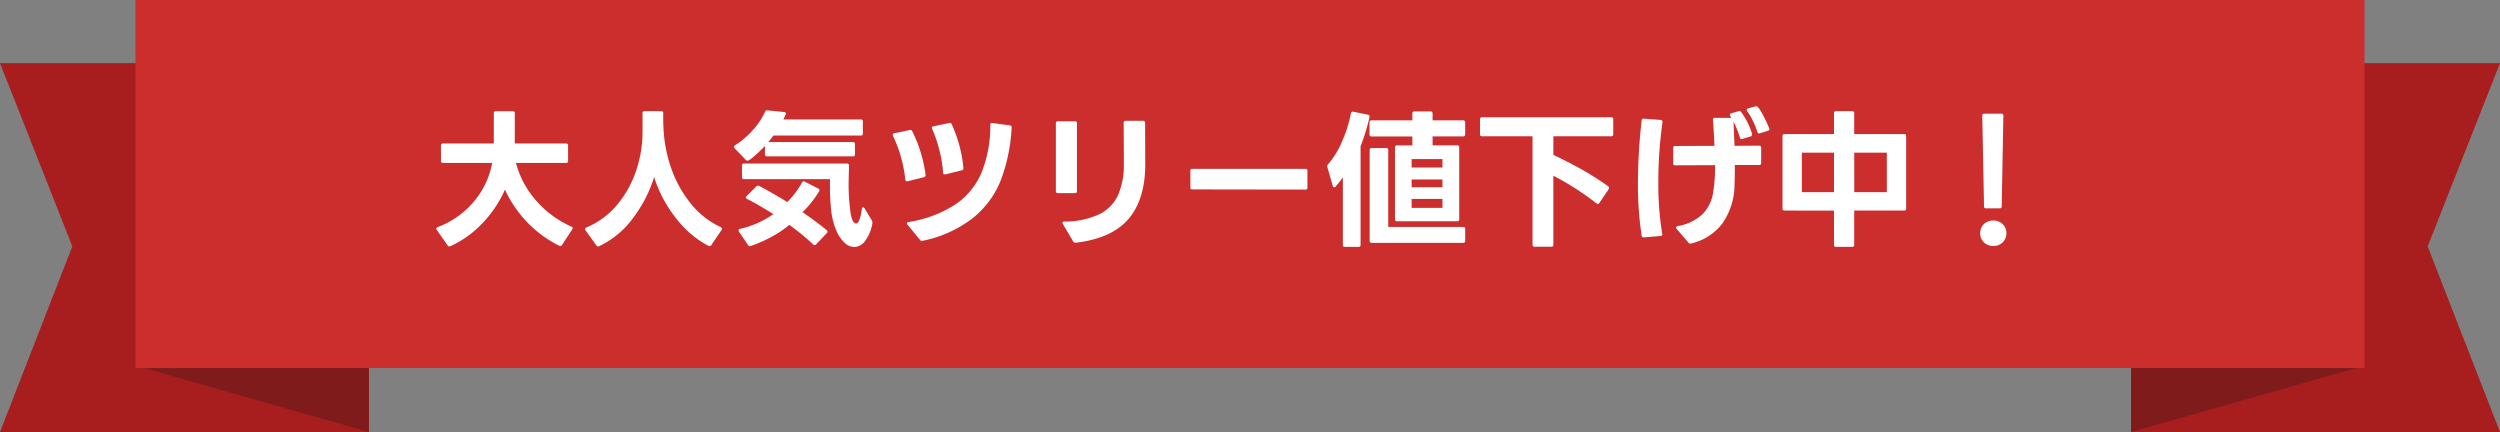 <svg xmlns="http://www.w3.org/2000/svg" width="604.528" height="104.466" viewBox="0 0 604.528 104.466">
  <rect x="0" y="0" width="604.528" height="104.466" fill="#808080" stroke="none"/>
  <g id="sec01_st03_sp" transform="translate(-82 -3409)">
    <g id="グループ_2235" data-name="グループ 2235" transform="translate(82 3408.534)">
      <path id="パス_4064" data-name="パス 4064" d="M0,27,17.489,71.3,0,116.193H89.193V27Z" transform="translate(0 -11.26)" fill="#a81e1e"/>
      <path id="パス_4065" data-name="パス 4065" d="M884,27v89.193h89.193L955.7,71.3,973.193,27Z" transform="translate(-368.664 -11.26)" fill="#a81e1e"/>
      <path id="パス_4066" data-name="パス 4066" d="M58,103.5v28.856l55.381,15.74V103.5Z" transform="translate(-24.188 -43.164)" fill="#7f1b1b"/>
      <path id="パス_4067" data-name="パス 4067" d="M884,103.5v44.6l55.381-15.74V103.5Z" transform="translate(-368.664 -43.164)" fill="#7f1b1b"/>
      <rect id="長方形_1089" data-name="長方形 1089" width="539" height="89" transform="translate(32.764 0.466)" fill="#cc2e2e"/>
    </g>
    <path id="パス_4514" data-name="パス 4514" d="M3.132-17.6a.445.445,0,0,1-.5-.5v-3.708a.445.445,0,0,1,.5-.5H15.408v-7.308a.445.445,0,0,1,.5-.5H19.98a.445.445,0,0,1,.5.5v7.308H32.868a.445.445,0,0,1,.5.5v3.708a.445.445,0,0,1-.5.5h-12.1A22.356,22.356,0,0,0,25.7-8.424,24.611,24.611,0,0,0,34.164-2.2q.324.144.324.36a.615.615,0,0,1-.108.288L31.9,2.232a.481.481,0,0,1-.684.18A27.823,27.823,0,0,1,23.544-3.2a28.373,28.373,0,0,1-5.436-7.956A28.144,28.144,0,0,1,12.726-3.1,24.773,24.773,0,0,1,4.932,2.52a1.178,1.178,0,0,1-.288.072.44.44,0,0,1-.4-.252L1.62-1.4a.615.615,0,0,1-.108-.288q0-.252.324-.4A21.014,21.014,0,0,0,10.6-8.262a20.11,20.11,0,0,0,4.41-9.342Zm51.048,3.42A32.572,32.572,0,0,1,49-4.176a21.643,21.643,0,0,1-8.1,6.7,1.178,1.178,0,0,1-.288.072.44.44,0,0,1-.4-.252L37.584-1.3a.646.646,0,0,1-.108-.324.375.375,0,0,1,.288-.36A19.091,19.091,0,0,0,45.2-7.452a25.283,25.283,0,0,0,4.626-8.3,29.268,29.268,0,0,0,1.548-9.342v-4.536a.445.445,0,0,1,.5-.5h4a.445.445,0,0,1,.5.5V-27l.036.072a33.667,33.667,0,0,0,1.836,10.422A28.334,28.334,0,0,0,63.072-7.74a19.988,19.988,0,0,0,7.2,5.652q.324.144.324.4a.615.615,0,0,1-.108.288L68,2.268a.481.481,0,0,1-.684.18,24.084,24.084,0,0,1-7.83-6.66A30.748,30.748,0,0,1,54.18-14.184Zm48.06-8.46a.445.445,0,0,1,.5.5v2.448a.445.445,0,0,1-.5.5H81.468a.445.445,0,0,1-.5-.5v-2.016q-.864.936-2.322,2.25t-1.926,1.314a.519.519,0,0,1-.36-.18L73.62-21.168a.448.448,0,0,1-.144-.324.418.418,0,0,1,.252-.36,20.264,20.264,0,0,0,4.3-3.672A17.561,17.561,0,0,0,81-29.952a.5.5,0,0,1,.612-.36l4.032.4a.431.431,0,0,1,.342.2.539.539,0,0,1-.018.45l-.54,1.152h18.72a.445.445,0,0,1,.5.5v2.88a.445.445,0,0,1-.5.5H83.016q-.792,1.08-1.224,1.584ZM75.924-13.68a.445.445,0,0,1-.5-.5v-2.772a.445.445,0,0,1,.5-.5H100.8a.445.445,0,0,1,.5.5l-.036,1.4Q101.2-13.32,101.2-12.1a52.173,52.173,0,0,0,.378,5.832q.378,3.312,1.458,3.312.432,0,.792-.936a11.665,11.665,0,0,0,.576-2.556q.072-.432.324-.432.18,0,.324.252l1.8,2.988a.959.959,0,0,1,.108.432,1.833,1.833,0,0,1-.036.36,9.821,9.821,0,0,1-1.782,4.176,3.347,3.347,0,0,1-2.574,1.4,3.5,3.5,0,0,1-2.376-1.062,8.669,8.669,0,0,1-1.98-2.97A16.426,16.426,0,0,1,97-6.066a54.578,54.578,0,0,1-.306-6.066V-13.68Zm7.092,8.46Q79.236-7.6,76.644-8.892q-.288-.18-.288-.36a.5.5,0,0,1,.18-.324l2.34-2.34a.589.589,0,0,1,.432-.18.512.512,0,0,1,.288.072Q83.3-10.08,86.364-8.136a20.853,20.853,0,0,0,3.564-4.716.457.457,0,0,1,.684-.216l3.24,1.656q.5.252.216.684a26.1,26.1,0,0,1-4,5.04q3.564,2.448,5.8,4.32a.452.452,0,0,1,.216.4.448.448,0,0,1-.144.324L93.348,2.088a.5.5,0,0,1-.324.18.779.779,0,0,1-.4-.18,60.463,60.463,0,0,0-5.76-4.716A25.183,25.183,0,0,1,82.656.216a32.225,32.225,0,0,1-5.112,2.268l-.216.036a.467.467,0,0,1-.432-.252L74.7-.972a.646.646,0,0,1-.108-.324q0-.324.36-.36A22.962,22.962,0,0,0,83.016-5.22Zm32.472-7.956a.208.208,0,0,1-.144.036q-.36,0-.432-.432a32.345,32.345,0,0,0-2.988-10.584.618.618,0,0,1-.036-.252q0-.324.36-.36l3.744-.792h.144a.485.485,0,0,1,.468.324,31.532,31.532,0,0,1,2.016,5.04,33.357,33.357,0,0,1,1.188,5.436v.108a.481.481,0,0,1-.4.5Zm-.18,10.224q0-.288.4-.36a29.182,29.182,0,0,0,11.232-4.194,17.531,17.531,0,0,0,6.372-7.668,30.4,30.4,0,0,0,2.16-11.61q0-.576.54-.468l4.176.576a.45.45,0,0,1,.432.576,41.7,41.7,0,0,1-2.592,12.618A22.338,22.338,0,0,1,131.31-4.32a29.34,29.34,0,0,1-12.186,5.544l-.18.036a.5.5,0,0,1-.468-.252l-3.024-3.672A.415.415,0,0,1,115.308-2.952ZM121.32-26.1q0-.288.4-.36l3.96-.828h.036q.288,0,.432.36A32.009,32.009,0,0,1,128-21.762a30.413,30.413,0,0,1,.954,5.382v.072q0,.468-.4.5l-3.924.972h-.18q-.4,0-.4-.432a30.476,30.476,0,0,0-.882-5.4,31.711,31.711,0,0,0-1.782-5.184Q121.356-25.992,121.32-26.1Zm35.1,15.3a.445.445,0,0,1-.5.5h-4.1a.445.445,0,0,1-.5-.5V-27.18a.445.445,0,0,1,.5-.5h4.1a.445.445,0,0,1,.5.5Zm-3.492,7.7q0-.324.432-.324A19.673,19.673,0,0,0,161.838-5.2a9.715,9.715,0,0,0,4.518-4.608,18.126,18.126,0,0,0,1.4-7.434v-1.944l-.036-8.1a.445.445,0,0,1,.5-.5H172.4a.445.445,0,0,1,.5.5l.036,9.972q0,8.5-4.032,13.23T156.168,1.692h-.108a.6.6,0,0,1-.54-.288l-2.484-4.212A.615.615,0,0,1,152.928-3.1Zm31.356-8.1a.382.382,0,0,1-.432-.432v-4.1a.382.382,0,0,1,.432-.432h27.432a.382.382,0,0,1,.432.432v4.14a.382.382,0,0,1-.432.432ZM225,2.2a.445.445,0,0,1-.5.5H221.22a.445.445,0,0,1-.5-.5V-14.112a24.932,24.932,0,0,1-1.764,2.232.5.5,0,0,1-.324.18q-.252,0-.36-.36l-1.3-4.536-.036-.18a.691.691,0,0,1,.216-.5,20.691,20.691,0,0,0,3.384-5.544,30.924,30.924,0,0,0,2.124-6.768q.108-.5.576-.4l3.528.72q.5.108.4.576A48.151,48.151,0,0,1,225-21.636Zm8.82-5.688a.445.445,0,0,1-.5-.5V-21.348a.445.445,0,0,1,.5-.5h3.708v-2.16h-9.864a.445.445,0,0,1-.5-.5V-27.4a.445.445,0,0,1,.5-.5h9.864v-1.656a.445.445,0,0,1,.5-.5h3.888a.445.445,0,0,1,.5.5V-27.9h7.38a.445.445,0,0,1,.5.5v2.88a.445.445,0,0,1-.5.5h-7.38v2.16h5.94a.445.445,0,0,1,.5.5V-4a.445.445,0,0,1-.5.5ZM249.8-2.124a.445.445,0,0,1,.5.5V1.224a.445.445,0,0,1-.5.5H227.7a.445.445,0,0,1-.5-.5V-20.7a.445.445,0,0,1,.5-.5h3.492a.445.445,0,0,1,.5.5V-2.124ZM237.348-8.892v2.16H244.8v-2.16Zm0-9.648v2.052H244.8V-18.54Zm0,4.932v1.872H244.8v-1.872ZM271.62,2.16a.445.445,0,0,1-.5.5h-4.032a.445.445,0,0,1-.5-.5V-24.048h-12.2a.445.445,0,0,1-.5-.5v-3.6a.445.445,0,0,1,.5-.5h31.212a.445.445,0,0,1,.5.5v3.6a.445.445,0,0,1-.5.5H271.62v4.5q3.708,1.764,6.894,3.546a67.706,67.706,0,0,1,6.354,4.05.452.452,0,0,1,.216.4.646.646,0,0,1-.108.324L282.744-7.92a.418.418,0,0,1-.36.252.448.448,0,0,1-.324-.144,67.653,67.653,0,0,0-10.44-6.7Zm20.448-14.832a137.992,137.992,0,0,1,.9-15.192.45.45,0,0,1,.576-.432l4,.288a.485.485,0,0,1,.468.576A104,104,0,0,0,297-12.924a76.073,76.073,0,0,0,.936,12.456l.036.108a.417.417,0,0,1-.126.306.462.462,0,0,1-.342.126l-4,.324h-.036a.462.462,0,0,1-.5-.432A81.662,81.662,0,0,1,292.068-12.672ZM317.16-23.364a.432.432,0,0,1-.432-.36,24.76,24.76,0,0,0-1.548-3.888l.252,5.868,5.94-.036a.445.445,0,0,1,.5.5V-17.6a.445.445,0,0,1-.5.5H315.5q0,3.24-.072,4.788A16.466,16.466,0,0,1,312.5-2.988a13.173,13.173,0,0,1-7.542,4.86.5.5,0,0,1-.216.036.617.617,0,0,1-.468-.252l-2.844-3.312a.544.544,0,0,1-.144-.324q0-.252.4-.36A11.278,11.278,0,0,0,307.674-5.2a9.349,9.349,0,0,0,2.5-4.77,37.856,37.856,0,0,0,.54-7.092l-9.612.036a.445.445,0,0,1-.5-.5V-21.2a.445.445,0,0,1,.5-.5l9.468-.036q-.072-2.376-.36-6.3,0-.468.5-.468h3.96l-.288-.432a.589.589,0,0,1-.072-.324q0-.252.324-.36l1.944-.54a.537.537,0,0,1,.468.288,17.377,17.377,0,0,1,1.584,2.61,15.858,15.858,0,0,1,1.044,2.646v.18a.432.432,0,0,1-.36.432Zm1.224-7.056q0-.252.324-.36l1.728-.5.216-.036h.036q.5,0,1.6,2.106a34.988,34.988,0,0,1,1.53,3.222l.036.216q0,.288-.36.4l-2.088.648a.432.432,0,0,1-.432-.36,22.75,22.75,0,0,0-1.08-2.646,14.071,14.071,0,0,0-1.4-2.358A.646.646,0,0,1,318.384-30.42Zm9.144,24.336a.445.445,0,0,1-.5-.5v-17.5a.445.445,0,0,1,.5-.5H339.48v-5.04a.445.445,0,0,1,.5-.5h3.888a.445.445,0,0,1,.5.5v5.04h12.06a.445.445,0,0,1,.5.5v17.5a.445.445,0,0,1-.5.5h-12.06V2.2a.445.445,0,0,1-.5.5h-3.888a.445.445,0,0,1-.5-.5v-8.28Zm4.176-14v9.54h7.776v-9.54Zm12.672,0v9.54h7.884v-9.54Zm30.96-8.928a.445.445,0,0,1,.5-.5h4.1a.445.445,0,0,1,.5.5l-.4,21.888a.445.445,0,0,1-.5.5h-3.276a.445.445,0,0,1-.5-.5ZM378,2.484a3.108,3.108,0,0,1-2.268-.882,2.971,2.971,0,0,1-.9-2.214,2.913,2.913,0,0,1,.9-2.2A3.144,3.144,0,0,1,378-3.672a3.144,3.144,0,0,1,2.268.864,2.913,2.913,0,0,1,.9,2.2,2.971,2.971,0,0,1-.9,2.214A3.108,3.108,0,0,1,378,2.484Z" transform="translate(186 3466)" fill="#fff"/>
  </g>
</svg>
